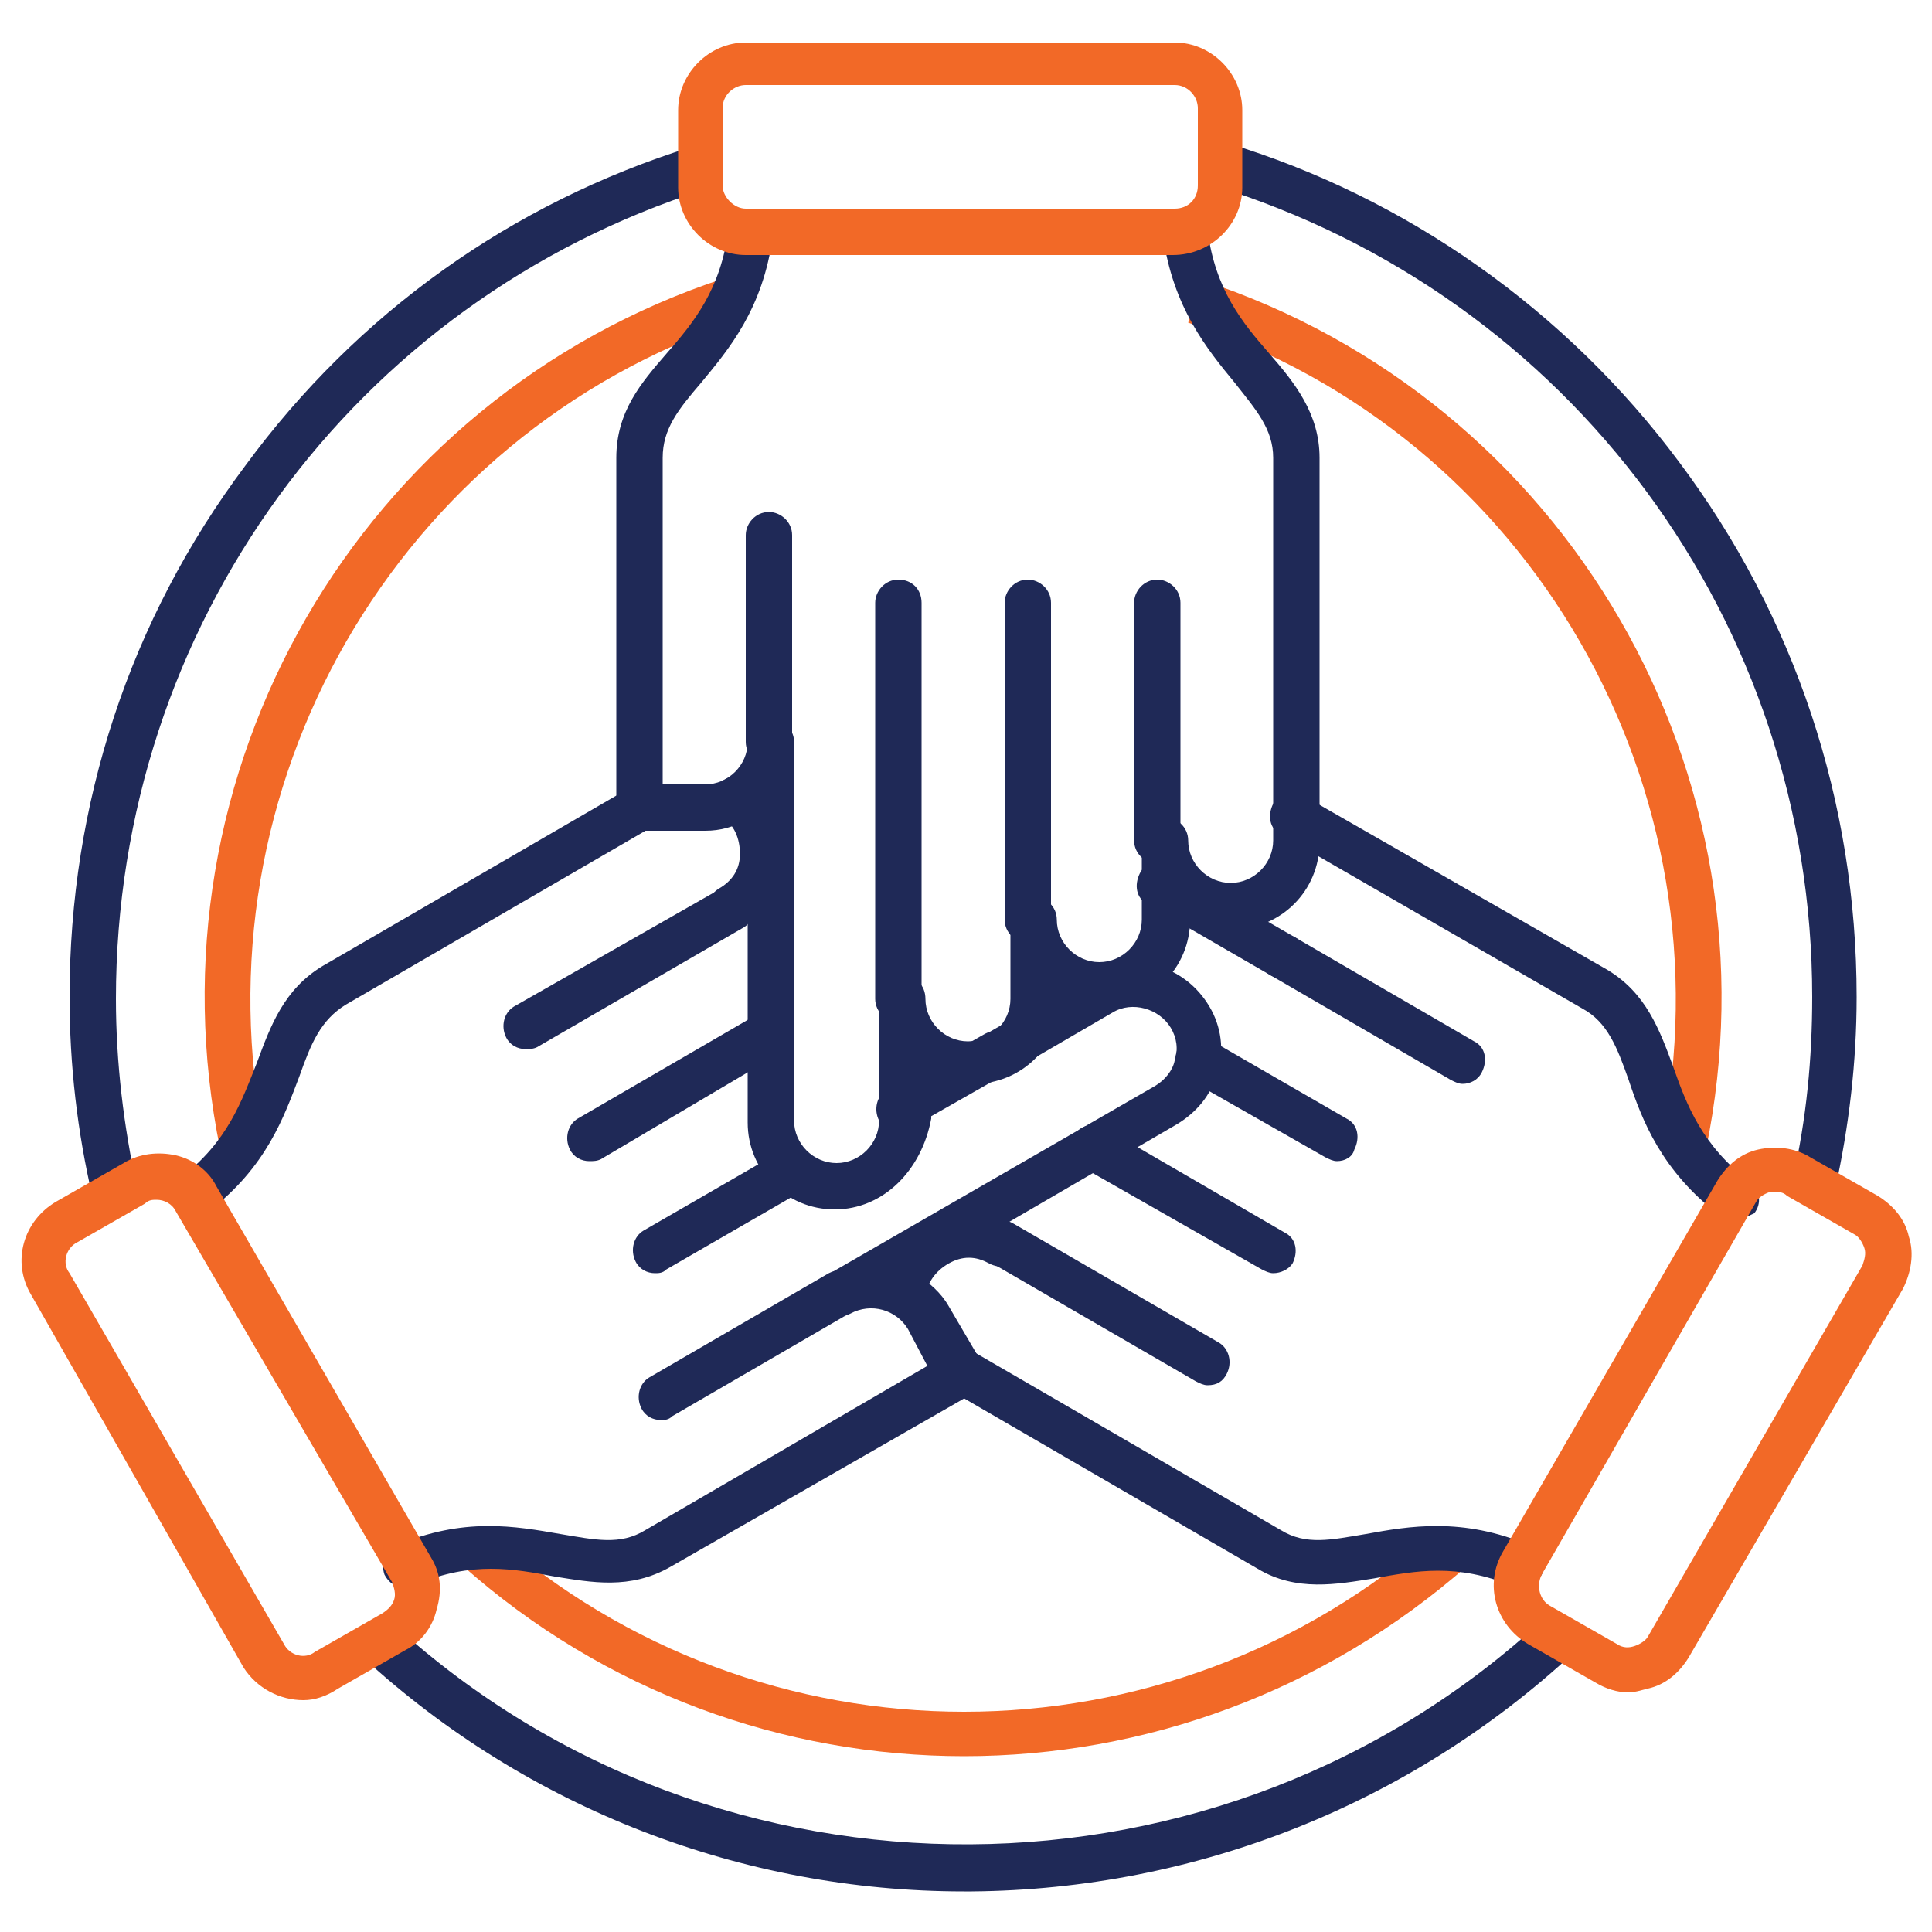 <?xml version="1.0" encoding="utf-8"?>
<!-- Generator: Adobe Illustrator 26.0.1, SVG Export Plug-In . SVG Version: 6.00 Build 0)  -->
<svg version="1.1" id="Layer_1" xmlns="http://www.w3.org/2000/svg" xmlns:xlink="http://www.w3.org/1999/xlink" x="0px" y="0px"
	 viewBox="0 0 100 100" style="enable-background:new 0 0 100 100;" xml:space="preserve">
<style type="text/css">
	.st0{fill:#F26927;}
	.st1{fill:#1F2957;}
</style>
<g>
	<path class="st0" d="M11.4,59.5c-4-19.5,7.2-38.9,26.1-45.1l0.7,2.2C20.5,22.5,10,40.8,13.7,59.1L11.4,59.5L11.4,59.5z M88.3,59.5
		L86,59.1c3.7-18.3-6.8-36.6-24.5-42.4l0.7-2.2C81.1,20.7,92.3,40.1,88.3,59.5L88.3,59.5z M49.9,90.9c-9.3,0-18.6-3.3-26-9.9
		l1.5-1.7c14,12.4,35,12.4,49,0l1.6,1.7C68.5,87.6,59.2,90.9,49.9,90.9L49.9,90.9z"/>
	<path class="st1" d="M95,61.5L92.8,61c0.7-3.1,1-6.2,1-9.4c0-19.4-12.5-36.3-31-42l0.7-2.2c9.3,2.8,17.6,8.7,23.4,16.5
		c6,8,9.2,17.6,9.2,27.7C96.1,55,95.7,58.3,95,61.5L95,61.5z M4.8,62c-0.8-3.4-1.2-6.9-1.2-10.4c0-10,3.1-19.5,9.1-27.5
		c5.8-7.9,13.8-13.6,23.1-16.5l0.7,2.2C18.3,15.6,6,32.4,6,51.7c0,3.3,0.4,6.6,1.1,9.8L4.8,62z M49.9,97.9
		c-11.5,0-22.6-4.3-31.1-12.1l1.6-1.7c16.8,15.3,42.9,15.1,59.5-0.3l1.6,1.7c-8.5,7.9-19.6,12.3-31.2,12.4L49.9,97.9L49.9,97.9z
		 M66.4,50.7c-0.2,0-0.4-0.1-0.6-0.2l-6.4-3.7c-0.6-0.3-0.7-1-0.4-1.6c0.3-0.6,1-0.7,1.6-0.4l6.4,3.7c0.6,0.3,0.7,1,0.4,1.6
		C67.2,50.5,66.8,50.7,66.4,50.7L66.4,50.7z M89.7,63.1c-0.3,0-0.5-0.1-0.7-0.2c-3-2.3-4-4.9-4.7-7c-0.6-1.7-1.1-3-2.4-3.7l-15.6-9
		c-0.6-0.3-0.7-1-0.4-1.6c0.3-0.6,1-0.7,1.6-0.4l15.7,9c2,1.2,2.7,3.1,3.4,5c0.7,2,1.5,4.1,4,6c0.5,0.4,0.6,1.1,0.2,1.6
		C90.4,63,90.1,63.1,89.7,63.1L89.7,63.1z M46.9,68.2C46.8,68.2,46.8,68.2,46.9,68.2c-0.7-0.1-1.2-0.6-1.2-1.3
		c0.1-1.5,1-2.9,2.4-3.6c1.4-0.7,3-0.7,4.3,0.1c0.6,0.3,0.8,1,0.4,1.6c-0.3,0.6-1,0.7-1.6,0.4c-0.7-0.4-1.4-0.4-2.1,0
		c-0.7,0.4-1.1,1-1.2,1.7C48,67.7,47.5,68.2,46.9,68.2L46.9,68.2z M78.7,82.2c-0.2,0-0.3,0-0.4-0.1c-2.9-1.2-5-0.8-7.2-0.4
		c-1.9,0.3-4,0.7-6-0.5l-16.2-9.4c-0.6-0.3-0.7-1-0.4-1.6c0.3-0.6,1-0.7,1.6-0.4c0,0,0,0,0,0l16.2,9.4c1.3,0.8,2.6,0.5,4.4,0.2
		c2.2-0.4,5-0.9,8.5,0.6c0.6,0.2,0.9,0.9,0.6,1.5c0,0,0,0,0,0C79.6,81.9,79.2,82.2,78.7,82.2L78.7,82.2z"/>
	<path class="st0" d="M91.9,61.7c-0.1,0-0.2,0-0.3,0c-0.3,0.1-0.6,0.3-0.7,0.5L79.8,81.5c-0.3,0.6-0.1,1.3,0.4,1.6l3.5,2
		c0.3,0.2,0.6,0.2,0.9,0.1c0.3-0.1,0.6-0.3,0.7-0.5v0l11.1-19.2c0.1-0.3,0.2-0.6,0.1-0.9c-0.1-0.3-0.3-0.6-0.5-0.7l-3.5-2
		C92.3,61.7,92.1,61.7,91.9,61.7L91.9,61.7z M84.3,87.6c-0.6,0-1.2-0.2-1.7-0.5l-3.5-2c-1.7-1-2.3-3.1-1.3-4.8l11.1-19.2
		c0.5-0.8,1.2-1.4,2.1-1.6c0.9-0.2,1.9-0.1,2.7,0.4l3.5,2c0.8,0.5,1.4,1.2,1.6,2.1c0.3,0.9,0.1,1.9-0.3,2.7L87.4,85.8
		c-0.5,0.8-1.2,1.4-2.1,1.6C84.9,87.5,84.6,87.6,84.3,87.6L84.3,87.6z"/>
	<g>
		<path class="st1" d="M75.7,56.1c-0.2,0-0.4-0.1-0.6-0.2l-9.3-5.4c-0.6-0.3-0.7-1-0.4-1.6c0.3-0.6,1-0.7,1.6-0.4c0,0,0,0,0,0
			l9.3,5.4c0.6,0.3,0.7,1,0.4,1.6c0,0,0,0,0,0C76.5,55.9,76.1,56.1,75.7,56.1L75.7,56.1z M69.2,60.1c-0.2,0-0.4-0.1-0.6-0.2
			l-7.2-4.1c-0.6-0.3-0.7-1-0.4-1.6c0.3-0.6,1-0.7,1.6-0.4l7.1,4.1c0.6,0.3,0.7,1,0.4,1.6C70,59.9,69.6,60.1,69.2,60.1L69.2,60.1z
			 M65.9,65.9c-0.2,0-0.4-0.1-0.6-0.2L56,60.4c-0.6-0.3-0.7-1-0.4-1.6c0.3-0.6,1-0.7,1.6-0.4l9.3,5.4c0.6,0.3,0.7,1,0.4,1.6
			C66.7,65.7,66.3,65.9,65.9,65.9L65.9,65.9z M62.5,71.7c-0.2,0-0.4-0.1-0.6-0.2l-10.7-6.2c-0.6-0.3-0.7-1-0.4-1.6
			c0.3-0.6,1-0.7,1.6-0.4l10.7,6.2c0.5,0.3,0.7,1,0.4,1.6C63.3,71.5,63,71.7,62.5,71.7L62.5,71.7z"/>
		<path class="st1" d="M37.8,48.2c-0.4,0-0.8-0.2-1-0.6c-0.3-0.6-0.1-1.3,0.4-1.6c0.7-0.4,1.1-1,1.1-1.8c0-0.8-0.3-1.5-0.9-1.9
			c-0.5-0.4-0.6-1.1-0.3-1.6c0.4-0.5,1.1-0.7,1.6-0.3c1.3,0.9,2,2.3,1.9,3.9c-0.1,1.5-0.9,2.9-2.2,3.7
			C38.3,48.1,38.1,48.2,37.8,48.2L37.8,48.2z M10,63.1c-0.3,0-0.7-0.2-0.9-0.5c-0.4-0.5-0.3-1.2,0.2-1.6c0,0,0,0,0,0
			c2.5-1.9,3.2-4,4-6c0.7-1.9,1.4-3.8,3.4-5l16.2-9.4c0.6-0.3,1.3-0.1,1.6,0.4c0.3,0.6,0.1,1.3-0.4,1.6c0,0,0,0,0,0l-16.2,9.4
			c-1.3,0.8-1.8,2-2.4,3.7c-0.8,2.1-1.7,4.7-4.7,7C10.5,63.1,10.3,63.1,10,63.1L10,63.1z M21,82.2c-0.5,0-0.9-0.3-1.1-0.7
			c-0.2-0.6,0-1.3,0.6-1.5c3.5-1.5,6.2-1,8.5-0.6c1.8,0.3,3.1,0.6,4.4-0.2l14.6-8.5L47,68.8c-0.6-1-1.9-1.4-3-0.8
			c-0.6,0.3-1.3,0.1-1.6-0.4c-0.3-0.6-0.1-1.3,0.4-1.6l17-9.8c0.5-0.3,0.9-0.8,1-1.3c0.2-0.6,0.1-1.2-0.2-1.7c-0.6-1-2-1.4-3-0.8
			l-5.5,3.2c-0.6,0.3-1.3,0.1-1.6-0.4c-0.3-0.6-0.1-1.3,0.4-1.6l5.5-3.2c2.2-1.2,4.9-0.5,6.2,1.7c0.6,1,0.8,2.3,0.4,3.4
			c-0.3,1.2-1.1,2.1-2.1,2.7L47.5,66c0.6,0.4,1.2,0.9,1.6,1.6l1.7,2.9c0.3,0.6,0.1,1.3-0.4,1.6c0,0,0,0,0,0l-15.7,9
			c-2.1,1.2-4.1,0.8-6,0.5c-2.1-0.4-4.3-0.8-7.1,0.4C21.3,82.1,21.2,82.2,21,82.2L21,82.2z"/>
	</g>
	<path class="st0" d="M8.1,62.1c-0.2,0-0.4,0-0.6,0.2l-3.5,2c-0.6,0.3-0.8,1.1-0.4,1.6l11.1,19.2c0.3,0.6,1.1,0.8,1.6,0.4l3.5-2
		c0.3-0.2,0.5-0.4,0.6-0.7c0.1-0.3,0-0.6-0.1-0.9L9.1,62.7C8.9,62.3,8.5,62.1,8.1,62.1L8.1,62.1z M15.7,88c-1.2,0-2.4-0.6-3.1-1.7
		L1.6,67c-1-1.7-0.4-3.8,1.3-4.8l3.5-2c0.8-0.5,1.8-0.6,2.7-0.4c0.9,0.2,1.7,0.8,2.1,1.6l11.1,19.2c0.5,0.8,0.6,1.7,0.3,2.7
		c-0.2,0.9-0.8,1.7-1.6,2.1l-3.5,2C16.9,87.8,16.3,88,15.7,88L15.7,88z"/>
	<path class="st1" d="M34.2,73.5c-0.4,0-0.8-0.2-1-0.6c-0.3-0.6-0.1-1.3,0.4-1.6l9.3-5.4c0.6-0.3,1.3-0.1,1.6,0.4
		c0.3,0.6,0.1,1.3-0.4,1.6l-9.3,5.4C34.6,73.5,34.4,73.5,34.2,73.5L34.2,73.5z M46.5,58.6c-0.4,0-0.8-0.2-1-0.6
		c-0.3-0.6-0.1-1.3,0.4-1.6l5.1-2.9c0.6-0.3,1.3-0.1,1.6,0.4c0.3,0.6,0.1,1.3-0.4,1.6l-5.1,2.9C46.9,58.6,46.7,58.6,46.5,58.6
		L46.5,58.6z M33.9,65.9c-0.4,0-0.8-0.2-1-0.6c-0.3-0.6-0.1-1.3,0.4-1.6l7.1-4.1c0.6-0.3,1.3-0.1,1.6,0.4c0.3,0.6,0.1,1.3-0.4,1.6
		l-7.1,4.1C34.3,65.9,34.1,65.9,33.9,65.9L33.9,65.9z M30.5,60.1c-0.4,0-0.8-0.2-1-0.6c-0.3-0.6-0.1-1.3,0.4-1.6c0,0,0,0,0,0
		l9.3-5.4c0.6-0.3,1.3-0.1,1.6,0.4c0.3,0.6,0.1,1.3-0.4,1.6L31.1,60C30.9,60.1,30.7,60.1,30.5,60.1L30.5,60.1z M27.2,54.3
		c-0.4,0-0.8-0.2-1-0.6c-0.3-0.6-0.1-1.3,0.4-1.6c0,0,0,0,0,0L37.3,46c0.6-0.3,1.3-0.1,1.6,0.4c0.3,0.6,0.1,1.3-0.4,1.6l-10.7,6.2
		C27.6,54.3,27.4,54.3,27.2,54.3L27.2,54.3z"/>
	<path class="st1" d="M43.2,62.6c-2.5,0-4.5-2-4.5-4.5V42.4c-0.7,0.4-1.4,0.6-2.2,0.6h-3.4c-0.6,0-1.2-0.5-1.2-1.2V23.7
		c0-2.4,1.3-3.9,2.6-5.4c1.4-1.6,2.8-3.3,3.2-6.4c0.1-0.6,0.7-1.1,1.3-1c0.6,0.1,1.1,0.7,1,1.3c-0.5,3.8-2.3,5.9-3.7,7.6
		c-1.2,1.4-2,2.4-2,3.9v16.9h2.2c1.2,0,2.2-1,2.2-2.2c0-0.6,0.5-1.2,1.2-1.2c0.6,0,1.2,0.5,1.2,1.2v19.6c0,1.2,1,2.2,2.2,2.2
		s2.2-1,2.2-2.2v-6.3c0-0.6,0.5-1.2,1.2-1.2s1.2,0.5,1.2,1.2c0,1.2,1,2.2,2.2,2.2s2.2-1,2.2-2.2v-4.1c0-0.6,0.5-1.2,1.2-1.2
		c0.6,0,1.2,0.5,1.2,1.2c0,1.2,1,2.2,2.2,2.2c1.2,0,2.2-1,2.2-2.2v-4.1c0-0.6,0.5-1.2,1.2-1.2c0.6,0,1.2,0.5,1.2,1.2
		c0,1.2,1,2.2,2.2,2.2c1.2,0,2.2-1,2.2-2.2V23.7c0-1.5-0.9-2.5-2-3.9c-1.4-1.7-3.2-3.9-3.7-7.6c-0.1-0.6,0.4-1.2,1-1.3
		c0.6-0.1,1.2,0.4,1.3,1c0.4,3.1,1.8,4.8,3.2,6.4c1.3,1.5,2.6,3.1,2.6,5.4v19.9c0,2.5-2,4.5-4.5,4.5c-0.8,0-1.5-0.2-2.2-0.6v0.1
		c0,2.5-2,4.5-4.5,4.5c-0.8,0-1.5-0.2-2.2-0.6v0.1c0,2.5-2,4.5-4.5,4.5c-0.8,0-1.5-0.2-2.2-0.6v2.4C47.7,60.6,45.7,62.6,43.2,62.6
		L43.2,62.6z"/>
	<path class="st0" d="M38.6,4.4c-0.6,0-1.2,0.5-1.2,1.2v4c0,0.6,0.6,1.2,1.2,1.2h22.2c0.7,0,1.2-0.5,1.2-1.2c0,0,0,0,0,0v-4
		c0-0.6-0.5-1.2-1.2-1.2H38.6z M60.7,13.2H38.6c-1.9,0-3.5-1.6-3.5-3.5v-4c0-1.9,1.6-3.5,3.5-3.5h22.2c1.9,0,3.5,1.6,3.5,3.5v4
		C64.3,11.6,62.7,13.2,60.7,13.2L60.7,13.2z"/>
	<path class="st1" d="M39.8,39.6c-0.6,0-1.2-0.5-1.2-1.2V27.7c0-0.6,0.5-1.2,1.2-1.2c0.6,0,1.2,0.5,1.2,1.2v10.7
		C41,39.1,40.5,39.6,39.8,39.6z M46.5,52.9c-0.6,0-1.2-0.5-1.2-1.2V31.2c0-0.6,0.5-1.2,1.2-1.2s1.2,0.5,1.2,1.2v20.5
		C47.7,52.4,47.2,52.9,46.5,52.9L46.5,52.9z M53.2,48.8c-0.6,0-1.2-0.5-1.2-1.2V31.2c0-0.6,0.5-1.2,1.2-1.2c0.6,0,1.2,0.5,1.2,1.2
		v16.4C54.4,48.3,53.9,48.8,53.2,48.8z M59.9,44.7c-0.6,0-1.2-0.5-1.2-1.2V31.2c0-0.6,0.5-1.2,1.2-1.2c0.6,0,1.2,0.5,1.2,1.2v12.3
		C61.1,44.2,60.6,44.7,59.9,44.7z"/>
</g>
</svg>
